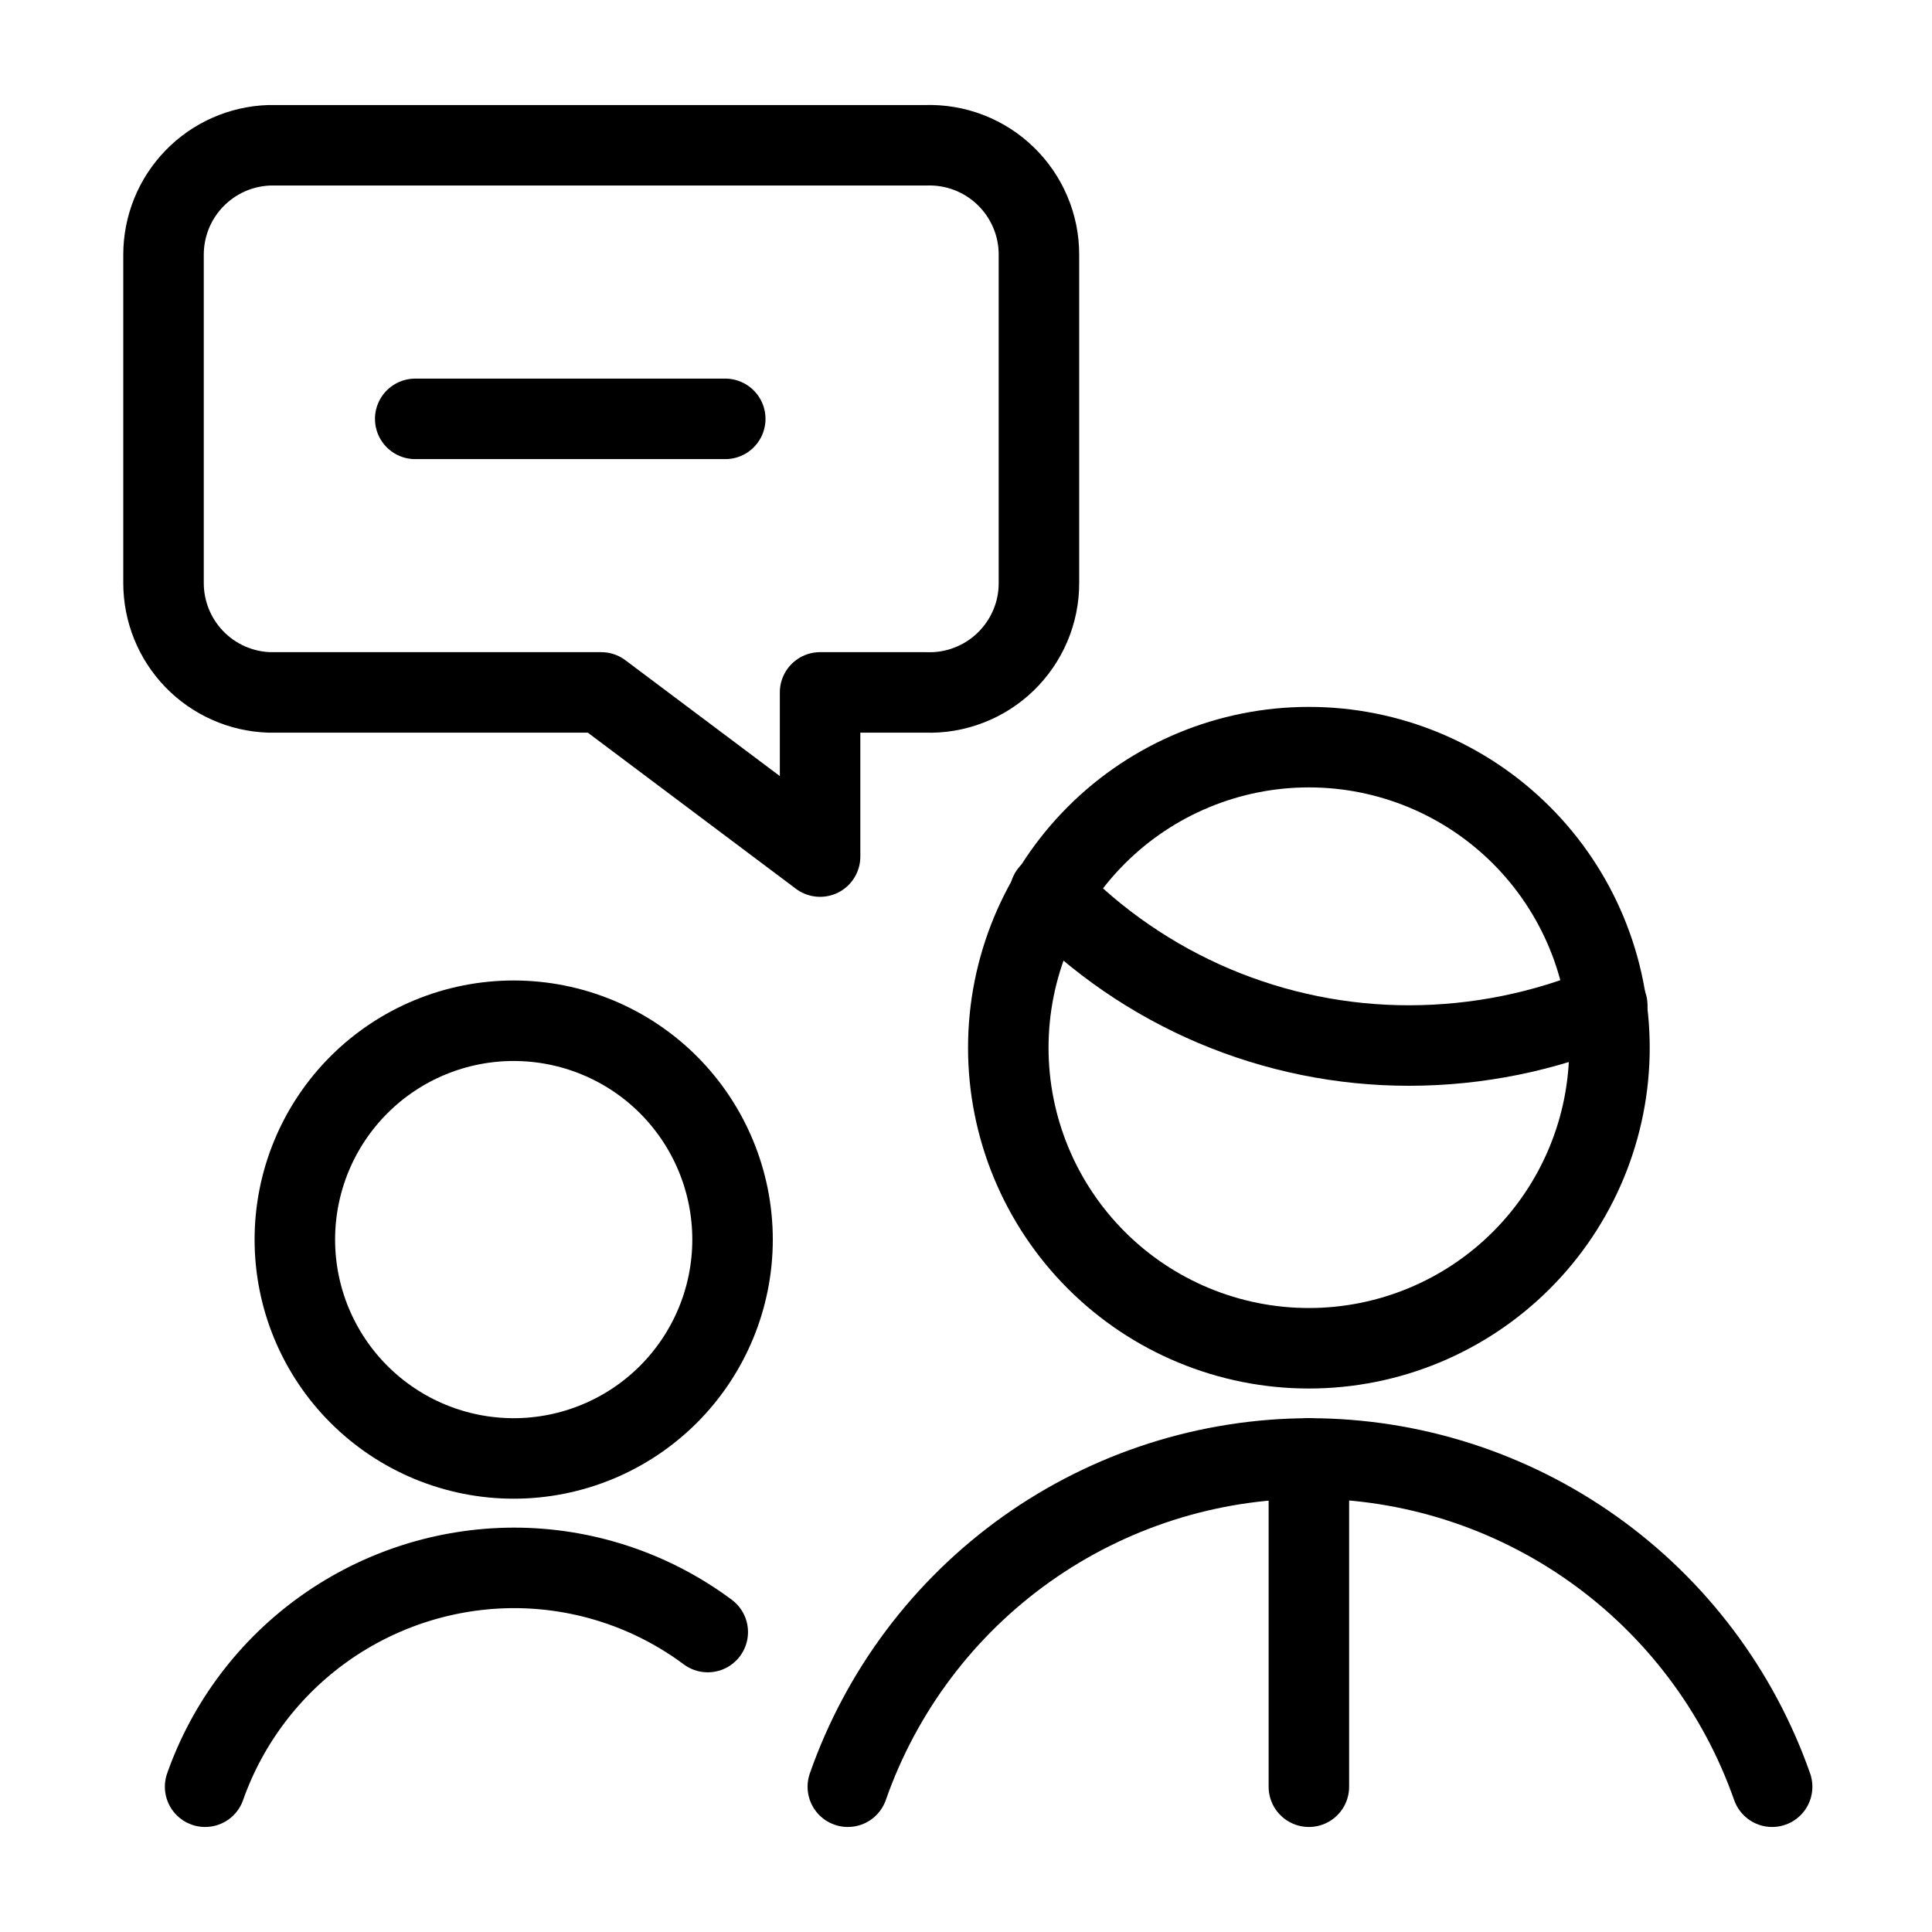 <svg width="36" height="36" viewBox="0 0 36 36" fill="none" xmlns="http://www.w3.org/2000/svg">
<path d="M33.021 33.293C32.394 31.507 31.228 29.96 29.685 28.864C28.141 27.768 26.296 27.178 24.403 27.176C22.512 27.179 20.668 27.77 19.127 28.865C17.586 29.961 16.423 31.508 15.798 33.293" stroke="currentColor" stroke-width="1.5" stroke-linecap="round" stroke-linejoin="round"/>
<path d="M19.563 16.641C20.431 17.541 21.473 18.257 22.624 18.745C23.776 19.233 25.014 19.484 26.265 19.482C27.53 19.48 28.783 19.226 29.949 18.734" stroke="currentColor" stroke-width="1.5" stroke-linecap="round" stroke-linejoin="round"/>
<path d="M18.788 19.523C18.788 21.008 19.378 22.432 20.429 23.483C21.479 24.533 22.904 25.123 24.389 25.123C25.875 25.123 27.299 24.533 28.349 23.483C29.4 22.432 29.99 21.008 29.99 19.523C29.99 18.037 29.4 16.613 28.349 15.562C27.299 14.512 25.875 13.922 24.389 13.922C22.904 13.922 21.479 14.512 20.429 15.562C19.378 16.613 18.788 18.037 18.788 19.523Z" stroke="currentColor" stroke-width="1.5" stroke-linecap="round" stroke-linejoin="round"/>
<path d="M17.252 12.902H15.281V15.961L11.203 12.902H5.018C4.489 12.885 3.988 12.662 3.62 12.282C3.252 11.901 3.047 11.393 3.047 10.863V4.746C3.047 4.217 3.252 3.708 3.62 3.328C3.988 2.947 4.489 2.725 5.018 2.707H17.252C17.526 2.698 17.798 2.744 18.053 2.842C18.309 2.941 18.542 3.089 18.738 3.28C18.935 3.47 19.091 3.698 19.198 3.95C19.305 4.202 19.36 4.473 19.359 4.746V10.863C19.36 11.137 19.305 11.408 19.198 11.66C19.091 11.912 18.935 12.139 18.738 12.33C18.542 12.52 18.309 12.669 18.053 12.767C17.798 12.866 17.526 12.912 17.252 12.902Z" stroke="currentColor" stroke-width="1.5" stroke-linecap="round" stroke-linejoin="round"/>
<path d="M13.514 7.805H7.737" stroke="currentColor" stroke-width="1.5" stroke-linecap="round" stroke-linejoin="round"/>
<path d="M5.494 23.098C5.494 24.179 5.923 25.216 6.688 25.981C7.453 26.746 8.49 27.176 9.572 27.176C10.653 27.176 11.691 26.746 12.456 25.981C13.22 25.216 13.65 24.179 13.65 23.098C13.65 22.016 13.22 20.979 12.456 20.214C11.691 19.449 10.653 19.02 9.572 19.02C8.49 19.02 7.453 19.449 6.688 20.214C5.923 20.979 5.494 22.016 5.494 23.098Z" stroke="currentColor" stroke-width="1.5" stroke-linecap="round" stroke-linejoin="round"/>
<path d="M13.188 30.411C12.143 29.633 10.875 29.214 9.572 29.215C8.31 29.218 7.08 29.612 6.05 30.342C5.021 31.072 4.242 32.103 3.822 33.293" stroke="currentColor" stroke-width="1.5" stroke-linecap="round" stroke-linejoin="round"/>
<path d="M24.389 27.176V33.293" stroke="currentColor" stroke-width="1.5" stroke-linecap="round" stroke-linejoin="round"/>
</svg>
